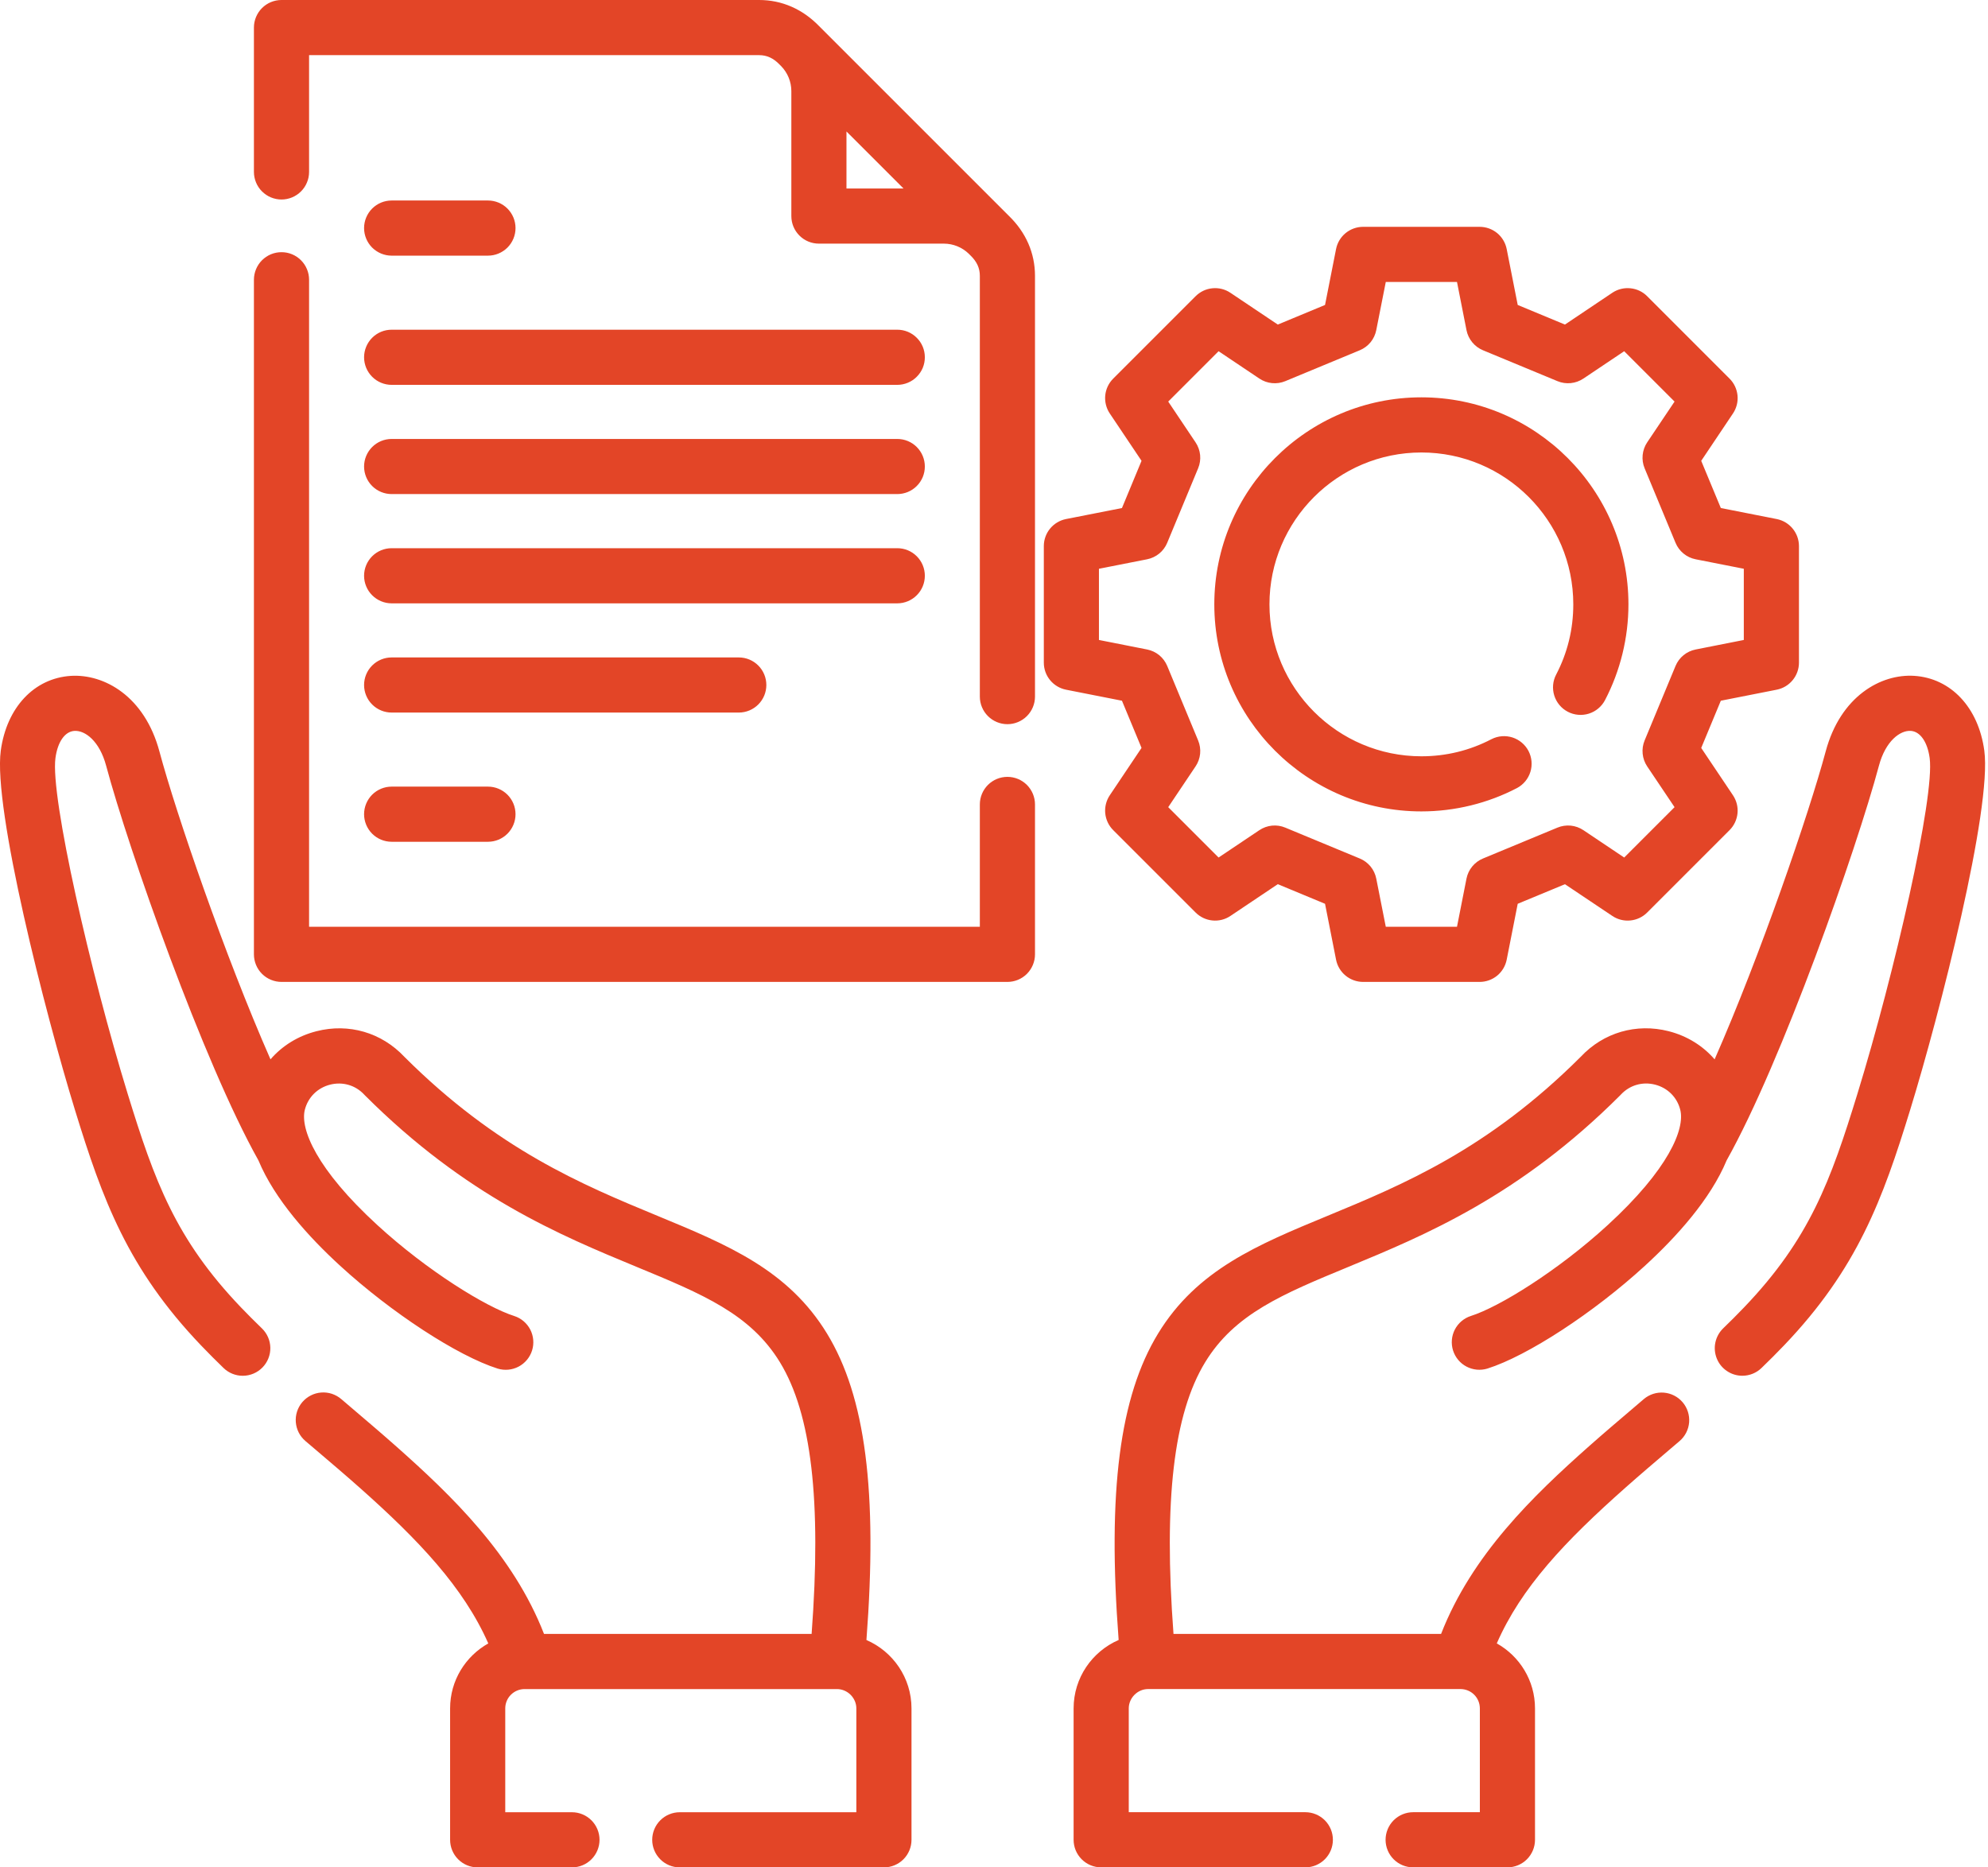 <svg width="66" height="62" viewBox="0 0 66 62" fill="none" xmlns="http://www.w3.org/2000/svg">
<path d="M34.361 26.708V31.686C34.361 31.928 34.264 32.161 34.093 32.333C33.921 32.505 33.688 32.601 33.446 32.601H9.346C9.226 32.601 9.107 32.577 8.995 32.531C8.884 32.485 8.783 32.418 8.698 32.333C8.613 32.248 8.546 32.147 8.5 32.036C8.454 31.925 8.43 31.806 8.43 31.686V9.288C8.43 9.168 8.454 9.049 8.5 8.938C8.546 8.827 8.613 8.726 8.698 8.641C8.784 8.556 8.884 8.488 8.995 8.442C9.107 8.396 9.226 8.373 9.346 8.373C9.466 8.373 9.585 8.396 9.696 8.442C9.807 8.488 9.908 8.556 9.993 8.641C10.078 8.726 10.146 8.827 10.191 8.938C10.238 9.049 10.261 9.168 10.261 9.288V30.77H32.53V26.708C32.53 26.465 32.627 26.233 32.798 26.061C32.97 25.889 33.203 25.793 33.446 25.793C33.688 25.793 33.921 25.889 34.093 26.061C34.264 26.233 34.361 26.465 34.361 26.708V26.708ZM33.495 7.168C34.062 7.718 34.361 8.406 34.361 9.159V23.128C34.361 23.371 34.264 23.604 34.093 23.775C33.921 23.947 33.688 24.044 33.446 24.044C33.203 24.044 32.97 23.947 32.798 23.775C32.627 23.604 32.53 23.371 32.53 23.128V9.159C32.53 8.901 32.431 8.685 32.217 8.479C32.213 8.475 32.209 8.471 32.205 8.468L32.163 8.425C31.941 8.21 31.644 8.089 31.335 8.089H27.187C26.944 8.089 26.711 7.993 26.54 7.821C26.368 7.65 26.272 7.417 26.272 7.174V3.026C26.272 2.717 26.151 2.42 25.936 2.198L25.893 2.156C25.89 2.152 25.886 2.148 25.882 2.144C25.676 1.93 25.46 1.831 25.203 1.831H10.261V5.708C10.261 5.828 10.238 5.947 10.191 6.058C10.146 6.17 10.078 6.27 9.993 6.355C9.908 6.44 9.807 6.508 9.696 6.554C9.585 6.6 9.466 6.624 9.346 6.624C9.226 6.624 9.107 6.6 8.995 6.554C8.884 6.508 8.784 6.44 8.698 6.355C8.613 6.27 8.546 6.17 8.5 6.058C8.454 5.947 8.43 5.828 8.43 5.708V0.915C8.43 0.673 8.527 0.44 8.698 0.268C8.87 0.096 9.103 0 9.346 0H25.203C25.955 0 26.643 0.3 27.193 0.866L33.495 7.168L33.495 7.168ZM29.996 6.258L28.102 4.365V6.258H29.996ZM13.002 20.032H29.789C30.032 20.032 30.265 19.935 30.436 19.763C30.608 19.592 30.704 19.359 30.704 19.116C30.704 18.873 30.608 18.64 30.436 18.469C30.265 18.297 30.032 18.201 29.789 18.201H13.002C12.76 18.201 12.527 18.297 12.355 18.469C12.184 18.64 12.087 18.873 12.087 19.116C12.087 19.359 12.184 19.592 12.355 19.763C12.527 19.935 12.76 20.032 13.002 20.032ZM13.002 23.658H24.527C24.77 23.658 25.003 23.562 25.174 23.39C25.346 23.219 25.442 22.986 25.442 22.743C25.442 22.5 25.346 22.267 25.174 22.096C25.003 21.924 24.77 21.828 24.527 21.828H13.002C12.76 21.828 12.527 21.924 12.355 22.096C12.184 22.267 12.087 22.5 12.087 22.743C12.087 22.986 12.184 23.219 12.355 23.39C12.527 23.562 12.76 23.658 13.002 23.658ZM13.002 12.778H29.789C29.909 12.778 30.028 12.754 30.139 12.708C30.25 12.662 30.351 12.595 30.436 12.509C30.521 12.424 30.589 12.323 30.635 12.213C30.681 12.101 30.704 11.982 30.704 11.862C30.704 11.742 30.681 11.623 30.635 11.512C30.589 11.401 30.521 11.3 30.436 11.215C30.351 11.13 30.25 11.062 30.139 11.016C30.028 10.97 29.909 10.947 29.789 10.947H13.002C12.882 10.947 12.763 10.97 12.652 11.016C12.541 11.062 12.44 11.13 12.355 11.215C12.27 11.3 12.203 11.401 12.157 11.512C12.111 11.623 12.087 11.742 12.087 11.862C12.087 11.982 12.111 12.101 12.157 12.213C12.203 12.323 12.27 12.424 12.355 12.509C12.44 12.595 12.541 12.662 12.652 12.708C12.763 12.754 12.882 12.778 13.002 12.778ZM13.002 16.404H29.789C30.032 16.404 30.265 16.308 30.436 16.136C30.608 15.965 30.704 15.732 30.704 15.489C30.704 15.246 30.608 15.014 30.436 14.842C30.265 14.67 30.032 14.574 29.789 14.574H13.002C12.76 14.574 12.527 14.67 12.355 14.842C12.184 15.014 12.087 15.246 12.087 15.489C12.087 15.732 12.184 15.965 12.355 16.136C12.527 16.308 12.76 16.404 13.002 16.404ZM13.002 27.948H16.2C16.443 27.948 16.675 27.852 16.847 27.68C17.019 27.508 17.115 27.275 17.115 27.033C17.115 26.79 17.019 26.557 16.847 26.385C16.675 26.214 16.443 26.117 16.2 26.117H13.002C12.76 26.117 12.527 26.214 12.355 26.385C12.184 26.557 12.087 26.79 12.087 27.033C12.087 27.275 12.184 27.508 12.355 27.68C12.527 27.852 12.76 27.948 13.002 27.948ZM13.002 8.488H16.2C16.443 8.488 16.675 8.391 16.847 8.22C17.019 8.048 17.115 7.815 17.115 7.572C17.115 7.33 17.019 7.097 16.847 6.925C16.675 6.753 16.443 6.657 16.2 6.657H13.002C12.76 6.657 12.527 6.753 12.355 6.925C12.184 7.097 12.087 7.33 12.087 7.572C12.087 7.815 12.184 8.048 12.355 8.22C12.527 8.391 12.76 8.488 13.002 8.488ZM65.877 24.919C65.683 23.49 64.769 22.517 63.55 22.439C62.442 22.369 61.101 23.118 60.611 24.949C60.059 27.006 58.437 31.733 56.924 35.172C56.534 34.721 56.009 34.393 55.397 34.237C54.324 33.964 53.235 34.281 52.481 35.085C49.396 38.166 46.566 39.336 44.07 40.369C41.745 41.33 39.738 42.16 38.448 44.275C37.172 46.366 36.763 49.519 37.138 54.45C36.26 54.83 35.643 55.704 35.643 56.721V61.084C35.643 61.327 35.739 61.559 35.911 61.731C36.083 61.903 36.315 61.999 36.558 61.999H43.336C43.579 61.999 43.811 61.903 43.983 61.731C44.155 61.559 44.251 61.327 44.251 61.084C44.251 60.841 44.155 60.608 43.983 60.436C43.811 60.265 43.579 60.168 43.336 60.168H37.474V56.721C37.474 56.373 37.768 56.079 38.115 56.079H48.488C48.658 56.079 48.822 56.147 48.942 56.267C49.062 56.387 49.13 56.55 49.13 56.721V60.168H46.916C46.673 60.168 46.44 60.265 46.268 60.436C46.097 60.608 46 60.841 46 61.084C46 61.327 46.097 61.559 46.268 61.731C46.44 61.903 46.673 61.999 46.916 61.999H50.046C50.288 61.999 50.521 61.903 50.693 61.731C50.864 61.559 50.961 61.327 50.961 61.084V56.721C50.961 55.794 50.448 54.986 49.692 54.563C50.506 52.705 51.951 51.177 53.965 49.391C54.435 48.974 54.939 48.545 55.472 48.091L55.761 47.845C55.945 47.687 56.059 47.463 56.078 47.221C56.096 46.98 56.019 46.741 55.862 46.557C55.705 46.372 55.481 46.258 55.24 46.238C54.998 46.218 54.759 46.295 54.574 46.451L54.286 46.697C53.745 47.157 53.234 47.592 52.75 48.021C50.903 49.66 48.867 51.62 47.843 54.248H38.959C38.628 49.818 38.965 46.942 40.01 45.229C40.989 43.624 42.575 42.968 44.769 42.061C47.295 41.016 50.439 39.715 53.786 36.369C53.794 36.361 53.802 36.352 53.81 36.344C54.102 36.029 54.526 35.905 54.945 36.011C55.364 36.118 55.678 36.43 55.783 36.846C55.945 37.482 55.396 38.822 53.371 40.678C51.724 42.188 49.768 43.397 48.829 43.693C48.6 43.767 48.41 43.93 48.299 44.144C48.189 44.359 48.168 44.608 48.24 44.838C48.313 45.068 48.473 45.261 48.687 45.373C48.9 45.485 49.149 45.509 49.38 45.439C50.711 45.019 52.91 43.584 54.608 42.028C55.655 41.069 56.786 39.819 57.323 38.526C59.159 35.252 61.637 28.193 62.379 25.423C62.601 24.596 63.085 24.246 63.434 24.266C63.749 24.286 63.99 24.631 64.063 25.166C64.238 26.452 62.895 32.313 61.667 36.309C60.775 39.209 60.077 41.135 57.902 43.407C57.675 43.644 57.444 43.876 57.208 44.103C57.077 44.23 56.987 44.393 56.949 44.572C56.911 44.75 56.928 44.936 56.996 45.105C57.064 45.274 57.181 45.419 57.333 45.52C57.484 45.623 57.662 45.677 57.844 45.677C58.082 45.677 58.31 45.585 58.48 45.42C58.733 45.176 58.982 44.927 59.225 44.673C61.667 42.12 62.503 39.819 63.417 36.846C64.404 33.636 66.138 26.842 65.877 24.919V24.919ZM28.765 54.451C29.14 49.52 28.732 46.367 27.456 44.276C26.166 42.161 24.158 41.331 21.834 40.37C19.337 39.337 16.508 38.166 13.423 35.086C12.668 34.282 11.579 33.964 10.507 34.238C9.894 34.394 9.369 34.721 8.98 35.172C7.467 31.733 5.844 27.006 5.293 24.95C4.802 23.118 3.462 22.372 2.353 22.44C1.134 22.517 0.221 23.491 0.026 24.92C-0.235 26.842 1.5 33.637 2.487 36.847C3.401 39.82 4.237 42.121 6.679 44.674C6.922 44.928 7.17 45.177 7.423 45.421C7.594 45.586 7.822 45.678 8.059 45.678C8.182 45.678 8.304 45.653 8.417 45.605C8.53 45.557 8.632 45.487 8.718 45.398C8.801 45.312 8.867 45.21 8.911 45.098C8.955 44.986 8.977 44.867 8.975 44.747C8.973 44.627 8.947 44.508 8.899 44.398C8.851 44.288 8.782 44.188 8.695 44.104C8.46 43.877 8.228 43.645 8.001 43.408C5.827 41.136 5.129 39.21 4.237 36.31C3.008 32.314 1.666 26.453 1.841 25.167C1.913 24.632 2.154 24.287 2.469 24.267C2.821 24.244 3.303 24.597 3.524 25.424C4.266 28.193 6.744 35.252 8.58 38.527C9.117 39.82 10.249 41.07 11.296 42.029C12.994 43.585 15.193 45.02 16.524 45.44C16.755 45.51 17.004 45.486 17.217 45.374C17.431 45.261 17.591 45.069 17.664 44.839C17.736 44.609 17.715 44.36 17.605 44.145C17.494 43.931 17.304 43.768 17.074 43.694C16.136 43.398 14.18 42.189 12.533 40.679C10.507 38.824 9.959 37.483 10.12 36.847C10.226 36.431 10.54 36.119 10.959 36.012C11.378 35.906 11.802 36.03 12.094 36.345C12.101 36.353 12.11 36.362 12.118 36.37C15.464 39.716 18.608 41.017 21.135 42.062C23.329 42.969 24.914 43.625 25.894 45.23C26.939 46.943 27.276 49.819 26.945 54.249H18.061C17.037 51.62 15 49.66 13.154 48.022C12.673 47.596 12.166 47.164 11.629 46.707L11.33 46.452C11.238 46.374 11.132 46.314 11.018 46.276C10.903 46.239 10.782 46.224 10.662 46.234C10.542 46.243 10.425 46.276 10.318 46.331C10.21 46.386 10.115 46.461 10.036 46.553C9.958 46.645 9.899 46.751 9.862 46.865C9.825 46.98 9.811 47.101 9.821 47.221C9.831 47.341 9.864 47.458 9.919 47.566C9.974 47.673 10.05 47.768 10.142 47.846L10.442 48.101C10.972 48.552 11.472 48.977 11.939 49.392C13.897 51.129 15.388 52.701 16.211 54.564C15.455 54.988 14.943 55.795 14.943 56.721V61.085C14.943 61.327 15.039 61.56 15.211 61.732C15.383 61.904 15.615 62 15.858 62H18.988C19.231 62 19.464 61.904 19.635 61.732C19.807 61.56 19.904 61.327 19.904 61.085C19.904 60.842 19.807 60.609 19.635 60.437C19.464 60.266 19.231 60.169 18.988 60.169H16.774V56.721C16.774 56.551 16.841 56.388 16.962 56.268C17.082 56.148 17.245 56.08 17.415 56.08H27.788C28.136 56.08 28.43 56.374 28.43 56.721V60.169H22.568C22.325 60.169 22.092 60.266 21.921 60.437C21.749 60.609 21.653 60.842 21.653 61.085C21.653 61.327 21.749 61.56 21.921 61.732C22.092 61.904 22.325 62 22.568 62H29.346C29.588 62 29.821 61.904 29.993 61.732C30.165 61.56 30.261 61.327 30.261 61.085V56.721C30.261 55.705 29.644 54.831 28.765 54.451L28.765 54.451ZM37.248 23.265L35.392 22.899C35.184 22.858 34.997 22.746 34.862 22.582C34.727 22.418 34.654 22.213 34.654 22.001V18.131C34.654 17.919 34.727 17.714 34.862 17.55C34.997 17.386 35.184 17.274 35.392 17.233L37.248 16.868L37.898 15.3L36.844 13.728C36.726 13.552 36.673 13.34 36.693 13.129C36.714 12.918 36.807 12.721 36.957 12.571L39.693 9.835C39.843 9.685 40.04 9.591 40.251 9.571C40.462 9.55 40.674 9.603 40.85 9.722L42.422 10.776L43.99 10.125L44.356 8.269C44.397 8.061 44.509 7.874 44.673 7.739C44.837 7.605 45.042 7.531 45.254 7.531H49.123C49.335 7.531 49.541 7.605 49.705 7.739C49.868 7.874 49.98 8.061 50.021 8.269L50.387 10.125L51.955 10.776L53.527 9.721C53.703 9.603 53.915 9.55 54.126 9.571C54.337 9.591 54.535 9.684 54.684 9.834L57.42 12.571C57.57 12.72 57.663 12.918 57.684 13.129C57.705 13.34 57.651 13.552 57.533 13.728L56.479 15.3L57.13 16.867L58.985 17.233C59.193 17.274 59.381 17.386 59.515 17.55C59.65 17.714 59.724 17.919 59.724 18.131V22.001C59.724 22.213 59.65 22.418 59.515 22.582C59.381 22.746 59.193 22.858 58.985 22.899L57.13 23.265L56.479 24.833L57.533 26.404C57.651 26.581 57.705 26.792 57.684 27.003C57.663 27.214 57.57 27.412 57.42 27.562L54.684 30.298C54.534 30.448 54.337 30.541 54.126 30.561C53.915 30.582 53.703 30.529 53.527 30.41L51.955 29.357L50.387 30.007L50.021 31.863C49.98 32.071 49.868 32.258 49.705 32.393C49.541 32.527 49.335 32.601 49.123 32.601H45.254C45.042 32.601 44.837 32.527 44.673 32.393C44.509 32.258 44.397 32.071 44.356 31.863L43.99 30.007L42.422 29.356L40.85 30.41C40.674 30.529 40.462 30.582 40.252 30.561C40.04 30.541 39.843 30.447 39.693 30.297L36.957 27.561C36.807 27.412 36.714 27.214 36.693 27.003C36.673 26.792 36.726 26.58 36.844 26.404L37.898 24.832L37.248 23.265V23.265ZM36.484 21.248L38.083 21.564C38.23 21.593 38.369 21.658 38.486 21.753C38.602 21.849 38.693 21.972 38.751 22.111L39.777 24.584C39.835 24.724 39.858 24.875 39.843 25.026C39.828 25.176 39.776 25.32 39.692 25.445L38.784 26.799L40.456 28.471L41.81 27.563C41.935 27.479 42.079 27.427 42.229 27.412C42.38 27.397 42.531 27.42 42.67 27.478L45.144 28.504C45.283 28.561 45.406 28.653 45.502 28.769C45.597 28.886 45.662 29.024 45.691 29.172L46.007 30.77H48.371L48.686 29.172C48.715 29.024 48.78 28.886 48.876 28.769C48.971 28.653 49.094 28.561 49.233 28.504L51.707 27.478C51.846 27.42 51.998 27.398 52.148 27.412C52.298 27.427 52.442 27.479 52.568 27.563L53.922 28.471L55.594 26.799L54.685 25.445C54.601 25.32 54.55 25.176 54.535 25.026C54.52 24.875 54.542 24.724 54.6 24.584L55.626 22.111C55.684 21.972 55.775 21.849 55.892 21.753C56.008 21.658 56.147 21.593 56.295 21.564L57.893 21.248V18.884L56.295 18.569C56.147 18.54 56.008 18.475 55.892 18.379C55.775 18.284 55.684 18.161 55.626 18.021L54.6 15.548C54.542 15.409 54.52 15.257 54.535 15.107C54.55 14.957 54.601 14.813 54.685 14.687L55.594 13.333L53.922 11.661L52.568 12.569C52.442 12.653 52.298 12.705 52.148 12.72C51.998 12.735 51.846 12.713 51.707 12.655L49.233 11.629C49.094 11.571 48.971 11.48 48.876 11.363C48.78 11.246 48.715 11.108 48.686 10.96L48.371 9.362H46.007L45.691 10.96C45.662 11.108 45.597 11.246 45.502 11.363C45.406 11.48 45.283 11.571 45.144 11.629L42.67 12.655C42.531 12.713 42.38 12.735 42.229 12.72C42.079 12.705 41.935 12.653 41.81 12.569L40.456 11.661L38.784 13.333L39.692 14.687C39.776 14.813 39.828 14.957 39.843 15.107C39.858 15.257 39.835 15.409 39.777 15.548L38.751 18.021C38.693 18.161 38.602 18.284 38.486 18.379C38.369 18.474 38.23 18.54 38.083 18.569L36.484 18.884V21.248ZM47.189 26.94C48.294 26.94 49.392 26.672 50.366 26.163C50.579 26.049 50.737 25.856 50.808 25.626C50.879 25.396 50.856 25.147 50.745 24.933C50.633 24.72 50.442 24.559 50.213 24.485C49.983 24.412 49.734 24.431 49.519 24.54C48.795 24.918 48.011 25.11 47.189 25.11C44.408 25.11 42.145 22.847 42.145 20.066C42.145 17.285 44.408 15.023 47.189 15.023C49.97 15.023 52.232 17.285 52.232 20.066C52.232 20.889 52.041 21.673 51.663 22.397C51.55 22.612 51.528 22.863 51.601 23.095C51.674 23.326 51.835 23.52 52.051 23.632C52.157 23.688 52.274 23.722 52.393 23.732C52.513 23.743 52.634 23.73 52.748 23.694C52.863 23.658 52.97 23.6 53.062 23.522C53.154 23.445 53.23 23.351 53.286 23.244C53.794 22.27 54.063 21.171 54.063 20.066C54.063 16.276 50.979 13.192 47.189 13.192C43.398 13.192 40.314 16.276 40.314 20.066C40.314 23.857 43.398 26.94 47.189 26.94Z" fill="#E34527"/>
</svg>
